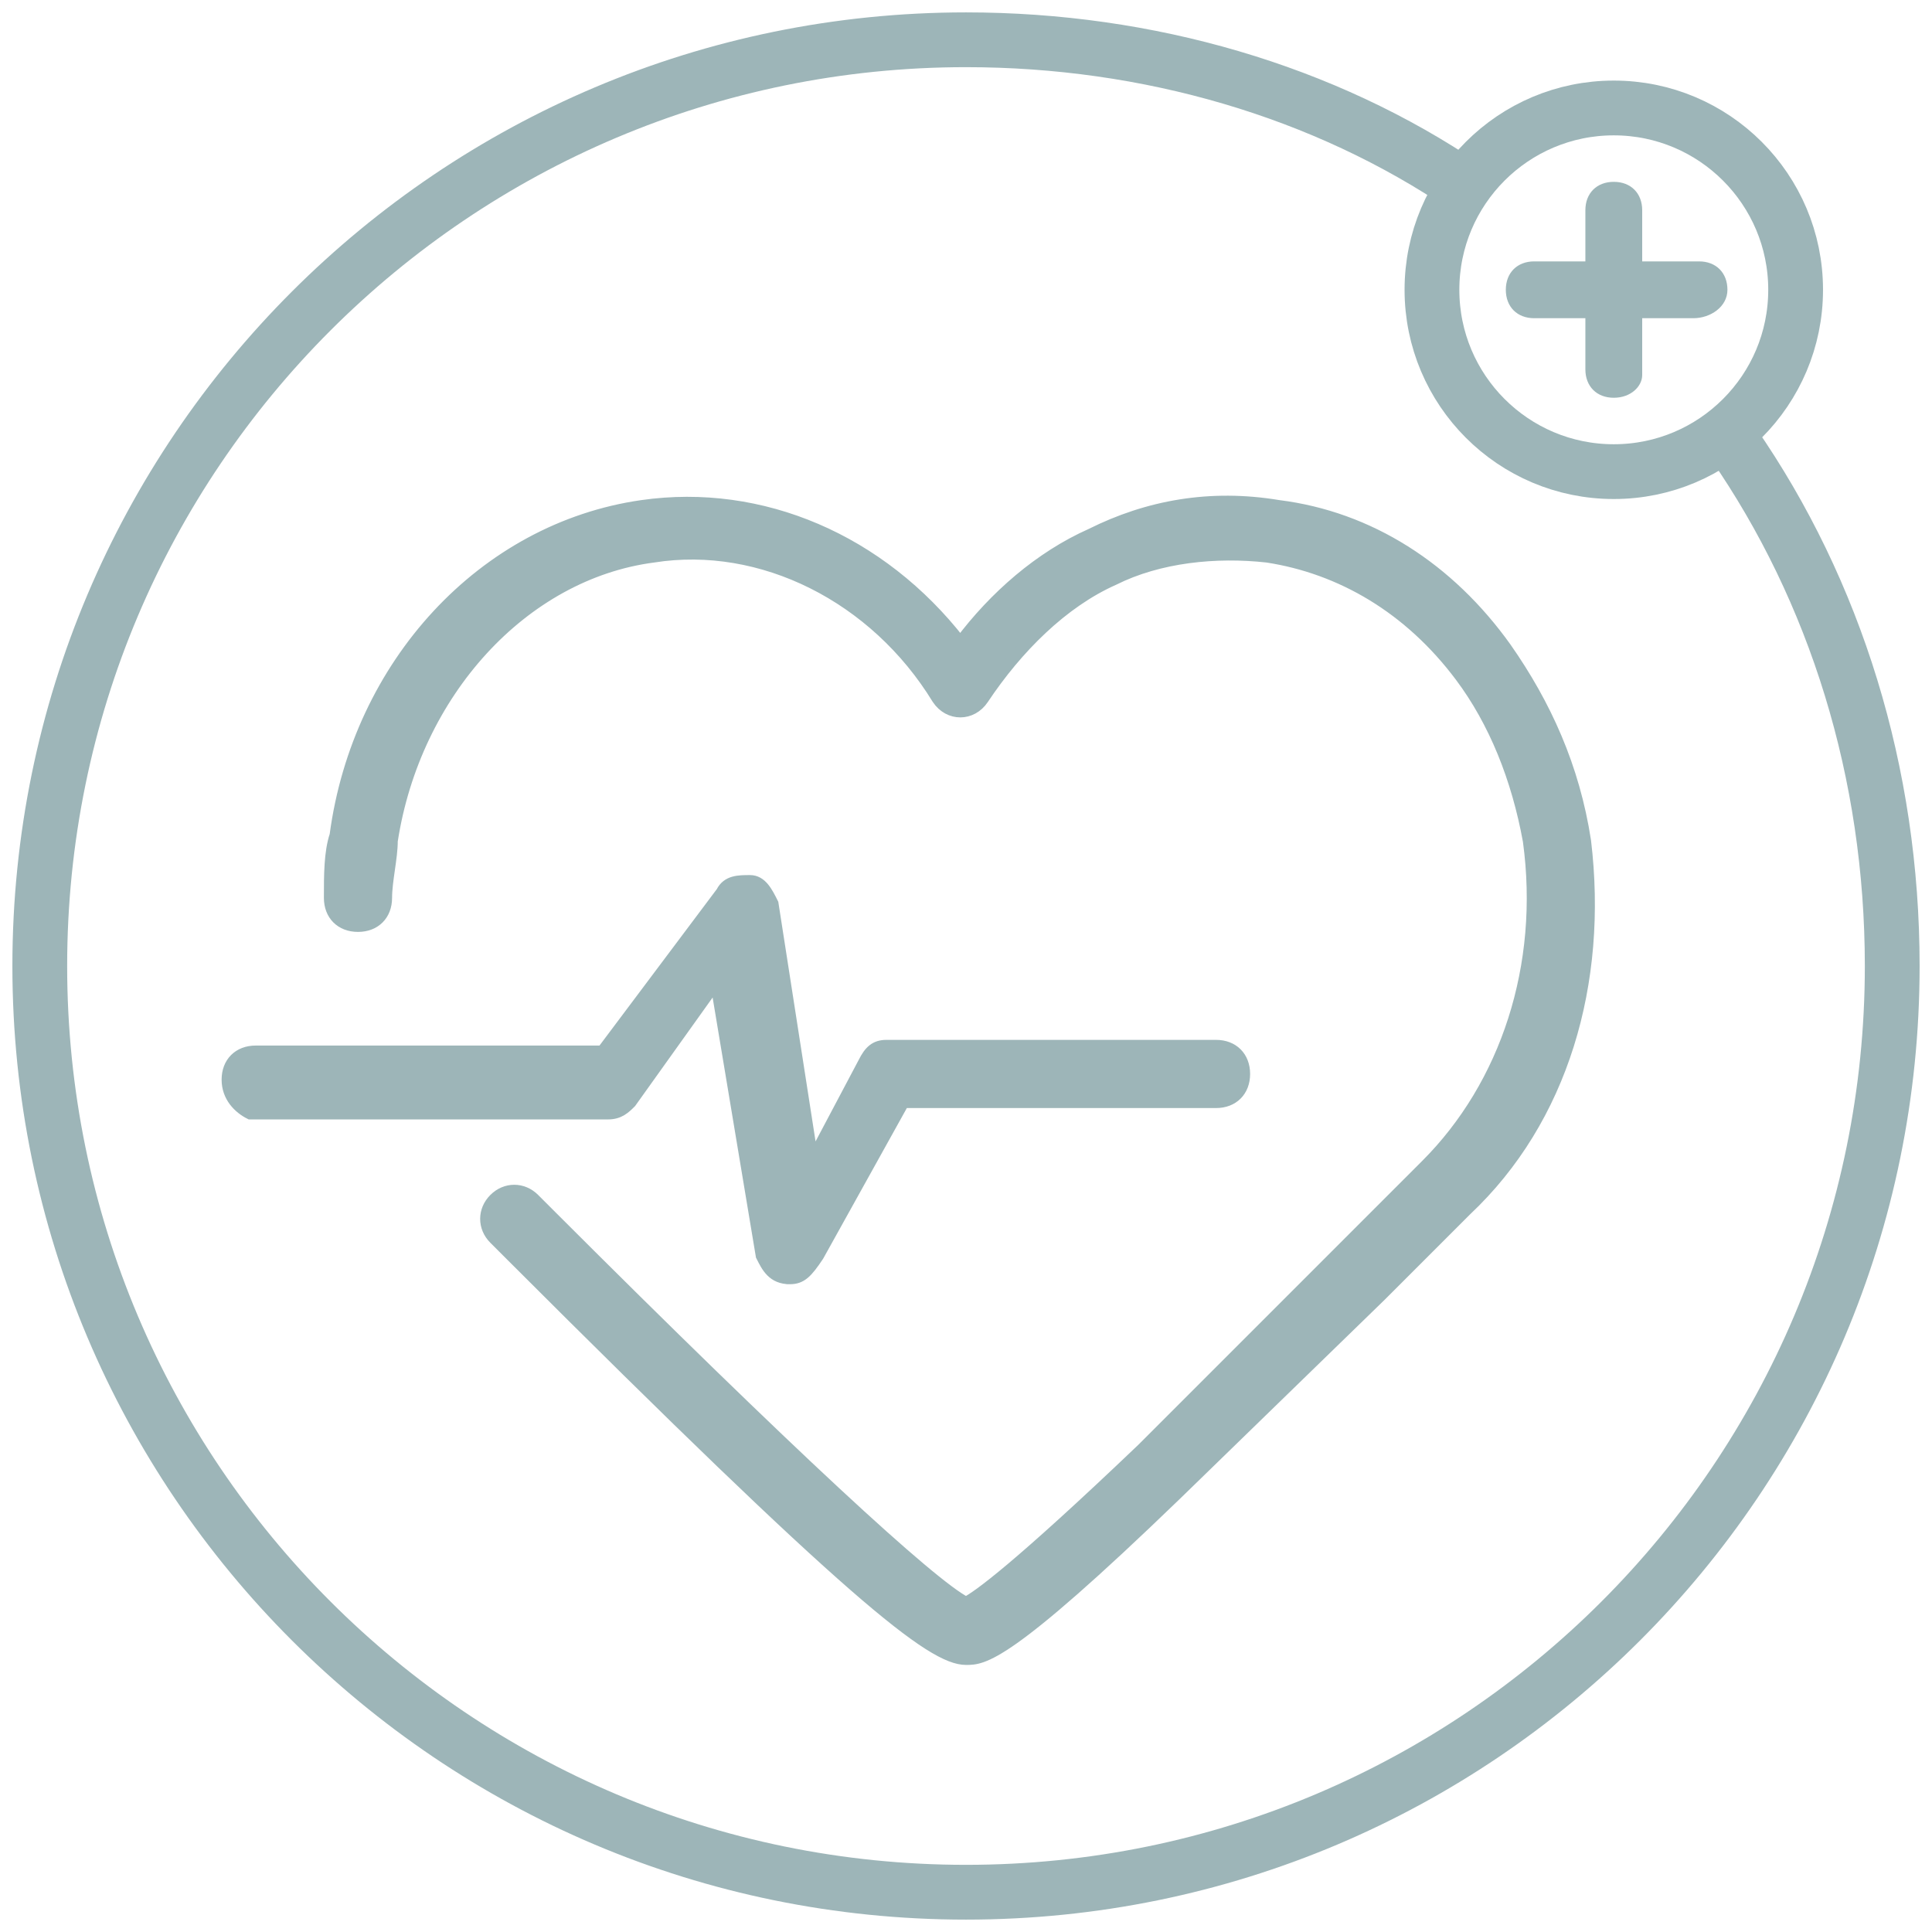 <svg xmlns="http://www.w3.org/2000/svg" xmlns:xlink="http://www.w3.org/1999/xlink" id="Ebene_1" x="0px" y="0px" viewBox="0 0 34 34" style="enable-background:new 0 0 34 34;" xml:space="preserve"><style type="text/css">	.st0{fill:none;stroke:#9DB5B8;stroke-width:0.964;stroke-miterlimit:10;}	.st1{fill:#9DB5B8;}	.st2{fill:#9DB5B8;stroke:#9DB5B8;stroke-width:0.2;stroke-miterlimit:10;}</style><path class="st0" d="M30.5,7.8c1.8,2.6,2.8,5.8,2.8,9.2c0,9-7.3,16.3-16.3,16.3S0.7,26,0.7,17S8,0.7,17,0.7c3.2,0,6.3,0.9,8.8,2.6"></path><g>	<g>		<g>			<g>				<g>					<path class="st1" d="M28.4,7c-0.3,0-0.5-0.2-0.5-0.5V3.7c0-0.3,0.2-0.5,0.5-0.5c0.3,0,0.5,0.2,0.5,0.5v2.9      C28.9,6.8,28.7,7,28.4,7z"></path>				</g>			</g>		</g>		<g>			<g>				<g>					<path class="st1" d="M29.8,5.6H27c-0.3,0-0.5-0.2-0.5-0.5s0.2-0.5,0.5-0.5h2.9c0.3,0,0.5,0.2,0.5,0.5S30.1,5.6,29.8,5.6z"></path>				</g>			</g>		</g>	</g></g><circle class="st0" cx="28.4" cy="5.1" r="3.2"></circle><g>	<g>		<g>			<g>				<g>					<path class="st2" d="M17,29.2c-0.6,0-2-1.1-8-7.1l-0.3-0.3c-0.2-0.2-0.2-0.5,0-0.7c0.2-0.2,0.5-0.2,0.7,0l0.3,0.3      c4.2,4.2,6.7,6.5,7.3,6.8c0.2-0.1,0.9-0.6,3.1-2.7l4.2-4.2c0.4-0.4,0.7-0.7,0.8-0.8c1.4-1.4,2.1-3.5,1.8-5.7      c-0.2-1.1-0.6-2.1-1.2-2.9c-0.9-1.2-2.1-1.9-3.4-2.1c-0.9-0.1-1.9,0-2.7,0.4c-0.9,0.4-1.7,1.2-2.3,2.1c-0.2,0.3-0.6,0.3-0.8,0      c-1.1-1.8-3.1-2.8-5-2.5c-2.3,0.3-4.2,2.4-4.6,5c0,0.3-0.1,0.7-0.1,1c0,0.3-0.2,0.5-0.5,0.5h0c-0.3,0-0.5-0.2-0.5-0.5      c0-0.4,0-0.8,0.1-1.1c0.4-3,2.6-5.4,5.4-5.8c2.1-0.3,4.2,0.6,5.6,2.4c0.6-0.8,1.4-1.5,2.3-1.9c1-0.5,2.1-0.7,3.3-0.5      c1.6,0.2,3,1.1,4,2.5c0.7,1,1.2,2.1,1.4,3.4c0.3,2.5-0.4,4.9-2.1,6.5c-0.1,0.1-0.4,0.4-0.8,0.8l-0.7,0.7l-3.6,3.5      C17.7,29.2,17.3,29.2,17,29.2z M17,28.2L17,28.2L17,28.2z M17.1,28.2L17.1,28.2L17.1,28.2z"></path>				</g>			</g>		</g>	</g>	<g>		<g>			<g>				<path class="st2" d="M13.9,22.5C13.9,22.5,13.8,22.5,13.9,22.5c-0.3,0-0.4-0.2-0.5-0.4l-0.8-4.8l-1.5,2.1     c-0.1,0.1-0.2,0.2-0.4,0.2H4.4C4.2,19.5,4,19.3,4,19c0-0.3,0.2-0.5,0.5-0.5h6.1l2.1-2.8c0.1-0.2,0.3-0.2,0.5-0.2     c0.2,0,0.3,0.2,0.4,0.4l0.7,4.5l0.9-1.7c0.1-0.2,0.2-0.3,0.4-0.3h5.8c0.3,0,0.5,0.2,0.5,0.5c0,0.3-0.2,0.5-0.5,0.5h-5.5     l-1.5,2.7C14.2,22.4,14.1,22.5,13.9,22.5z"></path>			</g>		</g>	</g></g></svg>